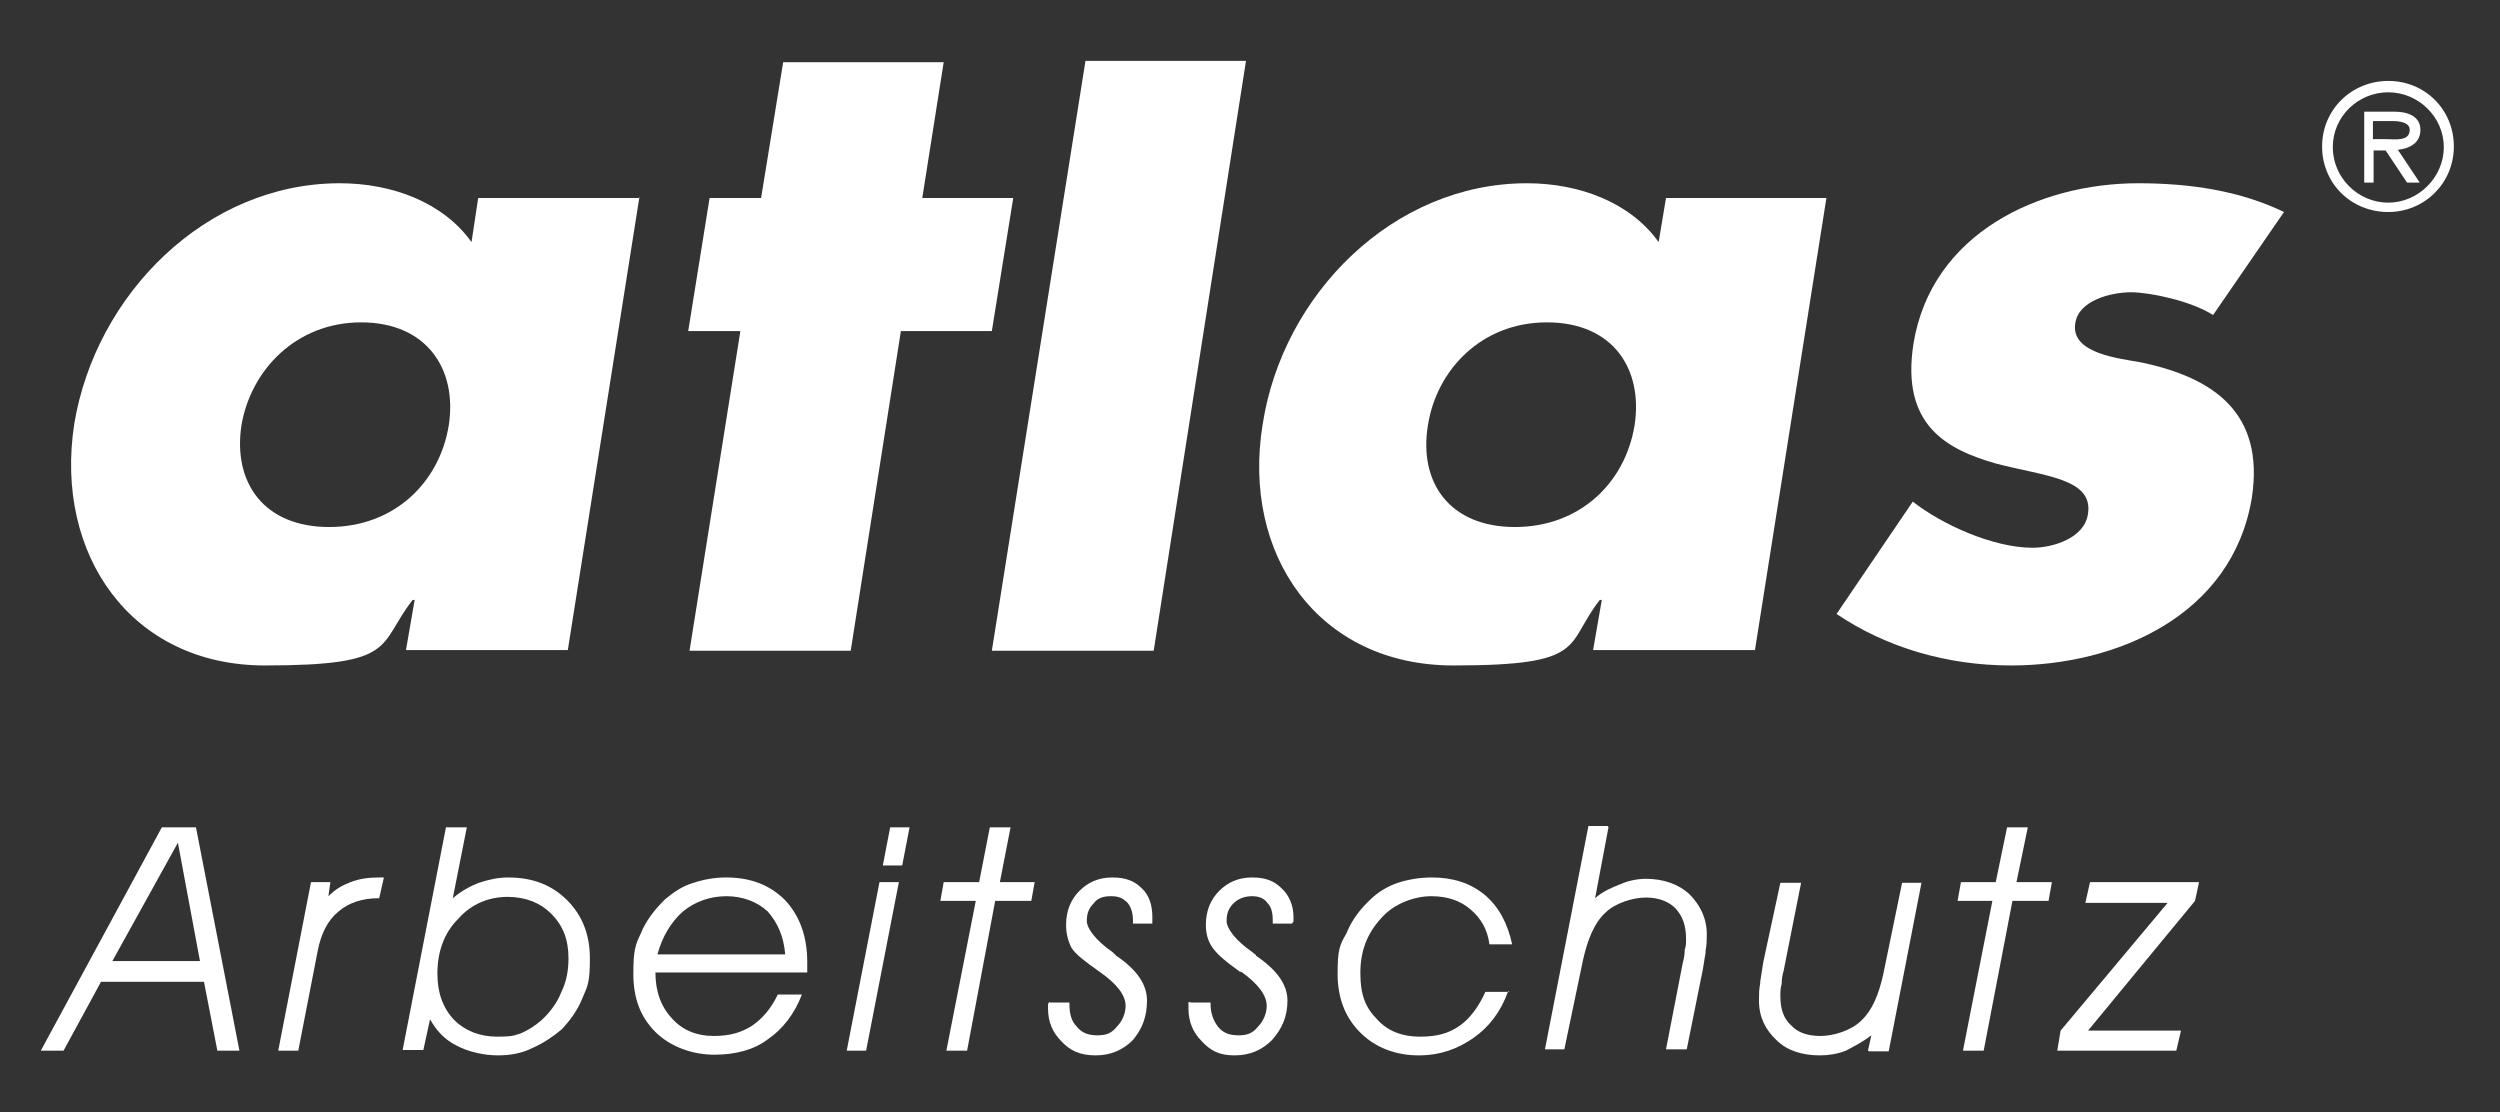 <?xml version="1.0" encoding="UTF-8"?>
<svg id="Ebene_1" xmlns="http://www.w3.org/2000/svg" version="1.1" viewBox="0 0 373.8 166.3">
  <rect x="0" y="0" width="373.8" height="166.3" fill="#333333" stroke="none"/>
  <!-- Generator: Adobe Illustrator 29.6.1, SVG Export Plug-In . SVG Version: 2.1.1 Build 9)  -->
  <defs>
    <style>
      .st0 {
        fill: #fff;
        fill-rule: evenodd;
      }
    </style>
  </defs>
  <path class="st0" d="M29.9,143.7l-3.3-17.7-9.8,17.7h13.1ZM6.1,157.1l18.1-33.4h5.1l6.5,33.4h-3.3l-2-10.3h-15.4l-5.6,10.3h-3.6Z"/>
  <path class="st0" d="M44.5,157.1h-2.9l4.9-25.2h2.9l-.3,2.1c1-1,2-1.6,3.3-2.1,1.3-.5,2.6-.7,4.3-.7h.7l-.7,3.1h0c-2.6,0-4.6.7-6.1,2-1.6,1.3-2.6,3.3-3.1,5.9l-2.9,14.9h0Z"/>
  <path class="st0" d="M65.4,145.6c0,2.8.8,5.1,2.5,6.9,1.6,1.6,3.8,2.5,6.4,2.5s2.5-.2,3.6-.5c1.1-.5,2.1-1.1,3.1-2,1.1-1,2.3-2.5,2.9-4.1.8-1.6,1.1-3.3,1.1-5.1,0-2.8-.8-4.9-2.6-6.7-1.6-1.6-3.8-2.5-6.5-2.5s-5.4,1-7.4,3.3c-2.1,2.1-3.1,4.9-3.1,8.2h0ZM66.7,123.7h3.1l-2.1,10.6c1.3-1.1,2.6-1.8,3.9-2.3,1.5-.5,2.9-.8,4.4-.8,3.6,0,6.5,1.1,8.8,3.4,2.3,2.3,3.4,5.2,3.4,8.7s-.3,4.1-1.1,5.9c-.7,1.8-1.8,3.3-3.1,4.7-1.3,1.1-2.8,2.1-4.4,2.8-1.6.8-3.3,1.1-5.2,1.1s-4.4-.5-6.2-1.5c-1.6-.8-2.9-2.1-3.9-3.9l-1,4.6h-3.1l6.5-33.4h0Z"/>
  <path class="st0" d="M117.4,142.7c-.2-2.6-1.1-4.7-2.6-6.4-1.6-1.5-3.8-2.3-6.2-2.3s-4.7.8-6.5,2.3c-1.8,1.6-3.1,3.8-3.8,6.4h19.1ZM119.9,148.7c-1.1,2.9-2.9,5.2-5.1,6.7-2.1,1.6-4.9,2.3-8,2.3s-6.5-1.1-8.8-3.4c-2.3-2.3-3.3-5.1-3.3-8.7s.3-4.3,1.1-6c.8-2,2.1-3.6,3.6-5.1,1.3-1.1,2.6-2,4.3-2.5,1.5-.5,3.1-.8,4.9-.8,3.6,0,6.5,1.1,8.8,3.4,2.3,2.5,3.3,5.6,3.3,9.3v1.5h-22.7c0,2.8.8,5.1,2.5,6.9,1.6,1.8,3.8,2.6,6.2,2.6s4.1-.5,5.7-1.5c1.6-1.1,2.9-2.6,3.9-4.7h3.6Z"/>
  <path class="st0" d="M132,129.4l1.1-5.7h2.9l-1.1,5.7h-2.9ZM134.4,131.9l-4.9,25.2h-2.9l4.9-25.2h2.9Z"/>
  <polygon class="st0" points="141.5 157.1 145.9 134.7 140.6 134.7 141.1 131.9 146.4 131.9 148 123.7 151.1 123.7 149.5 131.9 154.7 131.9 154.2 134.7 148.8 134.7 144.6 157.1 141.5 157.1 141.5 157.1"/>
  <path class="st0" d="M157,149.9h2.9v.2c0,1.5.3,2.6,1.1,3.4.8,1,1.8,1.3,3.1,1.3s2.1-.3,2.9-1.3c.8-.8,1.3-2,1.3-3.1,0-1.6-1.3-3.3-3.9-5.1h0c-2.1-1.5-3.6-2.6-4.2-3.6-.5-1-.8-2.1-.8-3.4,0-2.1.7-3.8,2-5.1,1.3-1.3,2.9-2,4.9-2s3.3.5,4.4,1.6c1.1,1,1.6,2.5,1.6,4.3v1h-2.9v-.5c0-1.1-.3-2-.8-2.6-.7-.7-1.3-1-2.5-1s-2,.3-2.6,1.1c-.7.7-1,1.5-1,2.6s1.3,2.9,3.9,4.7c.2.2.3.3.5.5h0c3.1,2.1,4.6,4.3,4.6,6.7s-.7,4.2-2.1,5.9c-1.5,1.5-3.3,2.3-5.6,2.3s-3.8-.7-5.1-2.1c-1.3-1.3-2-2.9-2-4.9v-.7s.2-.2.2-.3h0Z"/>
  <path class="st0" d="M178.1,149.9h2.9v.2c0,1.5.5,2.6,1.1,3.4.8,1,1.8,1.3,3.1,1.3s2.1-.3,2.9-1.3c.8-.8,1.3-2,1.3-3.1,0-1.6-1.3-3.3-3.8-5.1h-.2c-2.1-1.5-3.4-2.6-4.1-3.6-.7-1-1-2.1-1-3.4,0-2.1.7-3.8,2-5.1,1.3-1.3,2.9-2,4.9-2s3.3.5,4.4,1.6c1.1,1,1.8,2.5,1.8,4.3v.7c-.2.2-.2.3-.2.3h-2.9v-.5c0-1.1-.2-2-.8-2.6-.5-.7-1.3-1-2.3-1s-2,.3-2.8,1.1c-.7.7-1,1.5-1,2.6s1.3,2.9,3.9,4.7c.2.2.5.3.5.5h0c3.1,2.1,4.7,4.3,4.7,6.7s-.8,4.2-2.3,5.9c-1.5,1.5-3.3,2.3-5.6,2.3s-3.6-.7-4.9-2.1c-1.3-1.3-2-2.9-2-4.9v-1h0Z"/>
  <path class="st0" d="M225.5,148.2c-1.1,3.1-2.9,5.4-5.2,7-2.3,1.6-4.9,2.6-8.2,2.6s-6.4-1.1-8.7-3.4c-2.3-2.3-3.4-5.2-3.4-8.8s.3-4.3,1.3-6c.8-2,2-3.6,3.6-5.1,1.1-1.1,2.6-2,4.1-2.5,1.5-.5,3.3-.8,5.1-.8,3.1,0,5.7.8,7.9,2.6,2.1,1.8,3.4,4.2,4.1,7.4h-3.4c-.3-2.3-1.3-3.9-2.8-5.2-1.5-1.3-3.4-2-5.9-2s-5.6,1.1-7.5,3.3c-2.1,2.3-3.1,4.9-3.1,8.2s.8,5.2,2.5,6.9c1.6,1.8,3.8,2.6,6.4,2.6s4.3-.5,5.9-1.6c1.6-1.1,2.9-2.9,3.9-5.1h3.6Z"/>
  <path class="st0" d="M240.5,123.7l-2,10.6c1.1-1,2.5-1.6,3.8-2.1,1.1-.5,2.5-.8,3.8-.8,2.6,0,4.9.8,6.5,2.3,1.6,1.6,2.6,3.6,2.6,6s-.2,1.8-.2,2.9c-.2,1-.3,2-.5,2.9l-2.3,11.4h-3.1l2.5-12.9c.2-.7.3-1.3.3-2,.2-.5.2-1.1.2-1.6,0-2-.5-3.4-1.6-4.6-1-1-2.5-1.6-4.4-1.6s-4.6.8-6.1,2.3c-1.6,1.5-2.6,3.9-3.3,7l-2.8,13.4h-2.9l6.5-33.4h2.9Z"/>
  <path class="st0" d="M279.3,157.1l.5-2.3c-1.3,1-2.5,1.6-3.8,2.3-1.3.5-2.6.7-3.9.7-2.6,0-4.9-.7-6.5-2.3-1.6-1.5-2.6-3.4-2.6-5.9s.2-2,.2-2.9c.2-1.1.3-2.1.5-3.1l2.5-11.6h3.1l-2.6,13.1c-.2.7-.3,1.3-.3,2-.2.7-.2,1.1-.2,1.8,0,2,.5,3.4,1.6,4.4,1,1.1,2.5,1.6,4.4,1.6s4.6-.8,6.1-2.3c1.6-1.5,2.6-3.8,3.3-7l2.8-13.6h2.9l-4.9,25.2h-2.9Z"/>
  <polygon class="st0" points="293.5 157.1 297.9 134.7 292.7 134.7 293.2 131.9 298.4 131.9 300.1 123.7 303.2 123.7 301.5 131.9 306.8 131.9 306.3 134.7 300.9 134.7 296.6 157.1 293.5 157.1 293.5 157.1"/>
  <polygon class="st0" points="307.6 157.1 308.1 154.1 324.1 135 311.8 135 312.5 131.9 328.8 131.9 328.2 134.7 312.2 154.1 326.1 154.1 325.4 157.1 307.6 157.1 307.6 157.1"/>
  <path class="st0" d="M54,48.2c9.8,0,14.4,7,13.1,15.4-1.4,8.6-8.2,15.2-17.9,15.2s-14.4-6.6-13.1-15.2c1.4-8.3,8.2-15.4,17.9-15.4h0ZM95.7,29.6h-24.2l-1,6.6c-4.2-5.9-11.8-8.8-19.7-8.8-20,0-36.5,16.6-39.7,36-3,19.5,8.5,36.1,28.5,36.1s16.8-3,22.1-9.8h.3l-1.3,7.5h24.2l10.7-67.7h0Z"/>
  <polygon class="st0" points="134.7 49.5 148.3 49.5 151.5 29.6 137.9 29.6 141.1 9.3 117.1 9.3 113.8 29.6 106.1 29.6 102.9 49.5 110.7 49.5 103.1 97.3 127.2 97.3 134.7 49.5 134.7 49.5"/>
  <polygon class="st0" points="186.3 9.1 162.3 9.1 148.3 97.3 172.5 97.3 186.3 9.1 186.3 9.1"/>
  <path class="st0" d="M231.3,48.2c9.9,0,14.4,7,13.1,15.4-1.4,8.6-8.2,15.2-17.9,15.2s-14.4-6.6-13-15.2c1.3-8.3,8-15.4,17.8-15.4h0ZM273.1,29.6h-24l-1.1,6.6c-4.2-5.9-11.8-8.8-19.7-8.8-20,0-36.5,16.6-39.5,36-3.2,19.5,8.3,36.1,28.5,36.1s16.6-3,21.9-9.8h.3l-1.3,7.5h24.2l10.7-67.7h0Z"/>
  <path class="st0" d="M341.5,31.7c-6.6-3.2-14.1-4.3-21.8-4.3-14.7,0-30.9,7.4-33.6,24-1.9,12.2,5,15.8,12.3,17.9,7.2,1.9,14.6,2.2,13.8,7.5-.5,3.7-5.3,5.1-8.3,5.1-5.9,0-13.6-3.5-17.9-6.9l-11.4,16.8c7.4,5,16.5,7.7,26.1,7.7,15.7,0,33.1-7.4,36-25.1,1.9-12.6-5.6-17.9-16.5-20.2-3.2-.6-10.7-1.3-9.9-5.9.5-3.4,5.4-4.6,8.3-4.6s9,1.3,12.3,3.4l10.6-15.4h0Z"/>
  <path class="st0" d="M357.1,31.7c5.4,0,9.8-4.3,9.8-9.8s-4.3-9.8-9.8-9.8-9.9,4.3-9.9,9.8,4.3,9.8,9.9,9.8h0ZM357.1,30.3c-4.5,0-8.3-3.7-8.3-8.3s3.8-8.2,8.3-8.2,8.3,3.7,8.3,8.2-3.8,8.3-8.3,8.3h0ZM358.5,22.4c1.8-.2,3.4-1,3.4-3s-1.9-2.7-3.8-2.7h-4.6v10.6h1.4v-4.8h1.8l3.2,4.8h1.9l-3.2-4.8h0ZM354.8,20.8v-2.7h2.9c1.1,0,2.6.2,2.6,1.3,0,1.8-2.2,1.4-3.7,1.4h-1.8Z"/>
</svg>